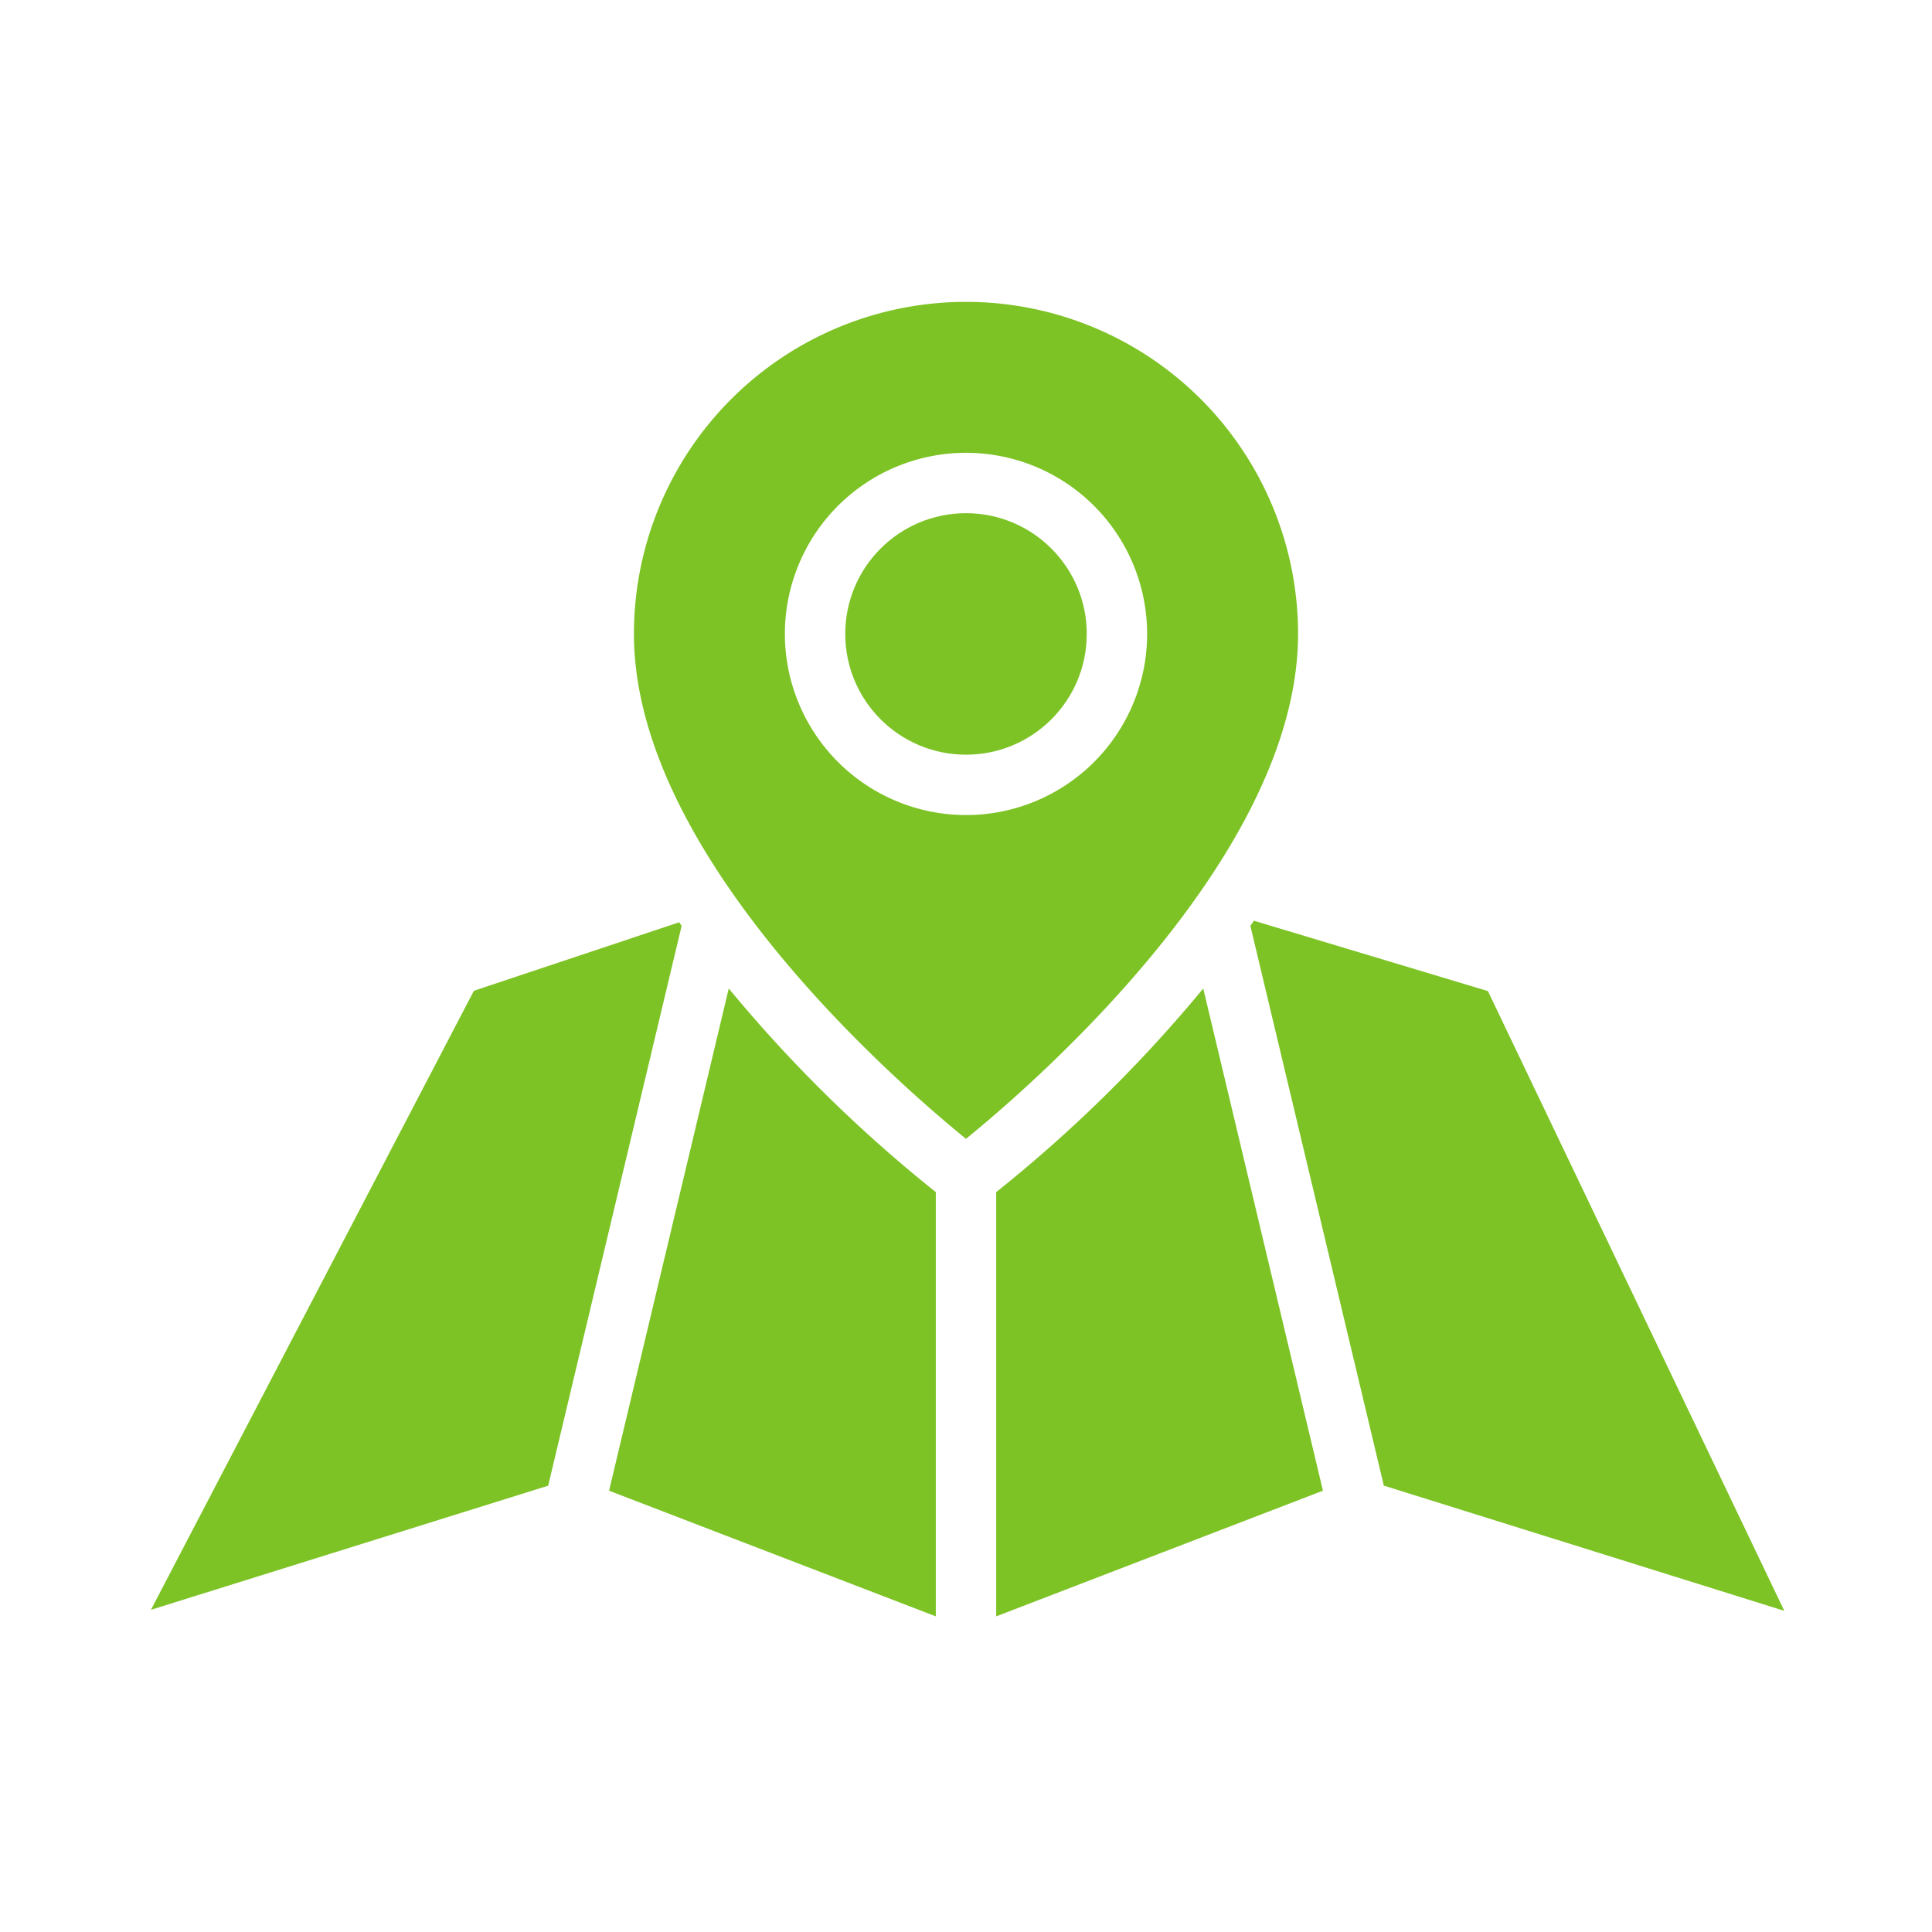 <svg fill="#7dc325" height="512" viewBox="0 0 64 64" width="512" xmlns="http://www.w3.org/2000/svg"><circle cx="32" cy="21" r="4"/><path d="m18.159 49.215 4.421-18.545-.082-.118-6.8 2.269-10.698 20.506z"/><path d="m31 39.49a46.455 46.455 0 0 1 -6.859-6.745l-3.965 16.636 10.824 4.163z"/><path d="m39.859 32.745a46.455 46.455 0 0 1 -6.859 6.745v14.054l10.824-4.163z"/><path d="m59.107 53.361-9.818-20.53-7.753-2.331-.116.168 4.421 18.545z"/><path d="m43 21a11 11 0 0 0 -22 0c0 7.281 8.621 14.792 11 16.725 2.377-1.934 11-9.454 11-16.725zm-17 0a6 6 0 1 1 6 6 6.006 6.006 0 0 1 -6-6z"/></svg>